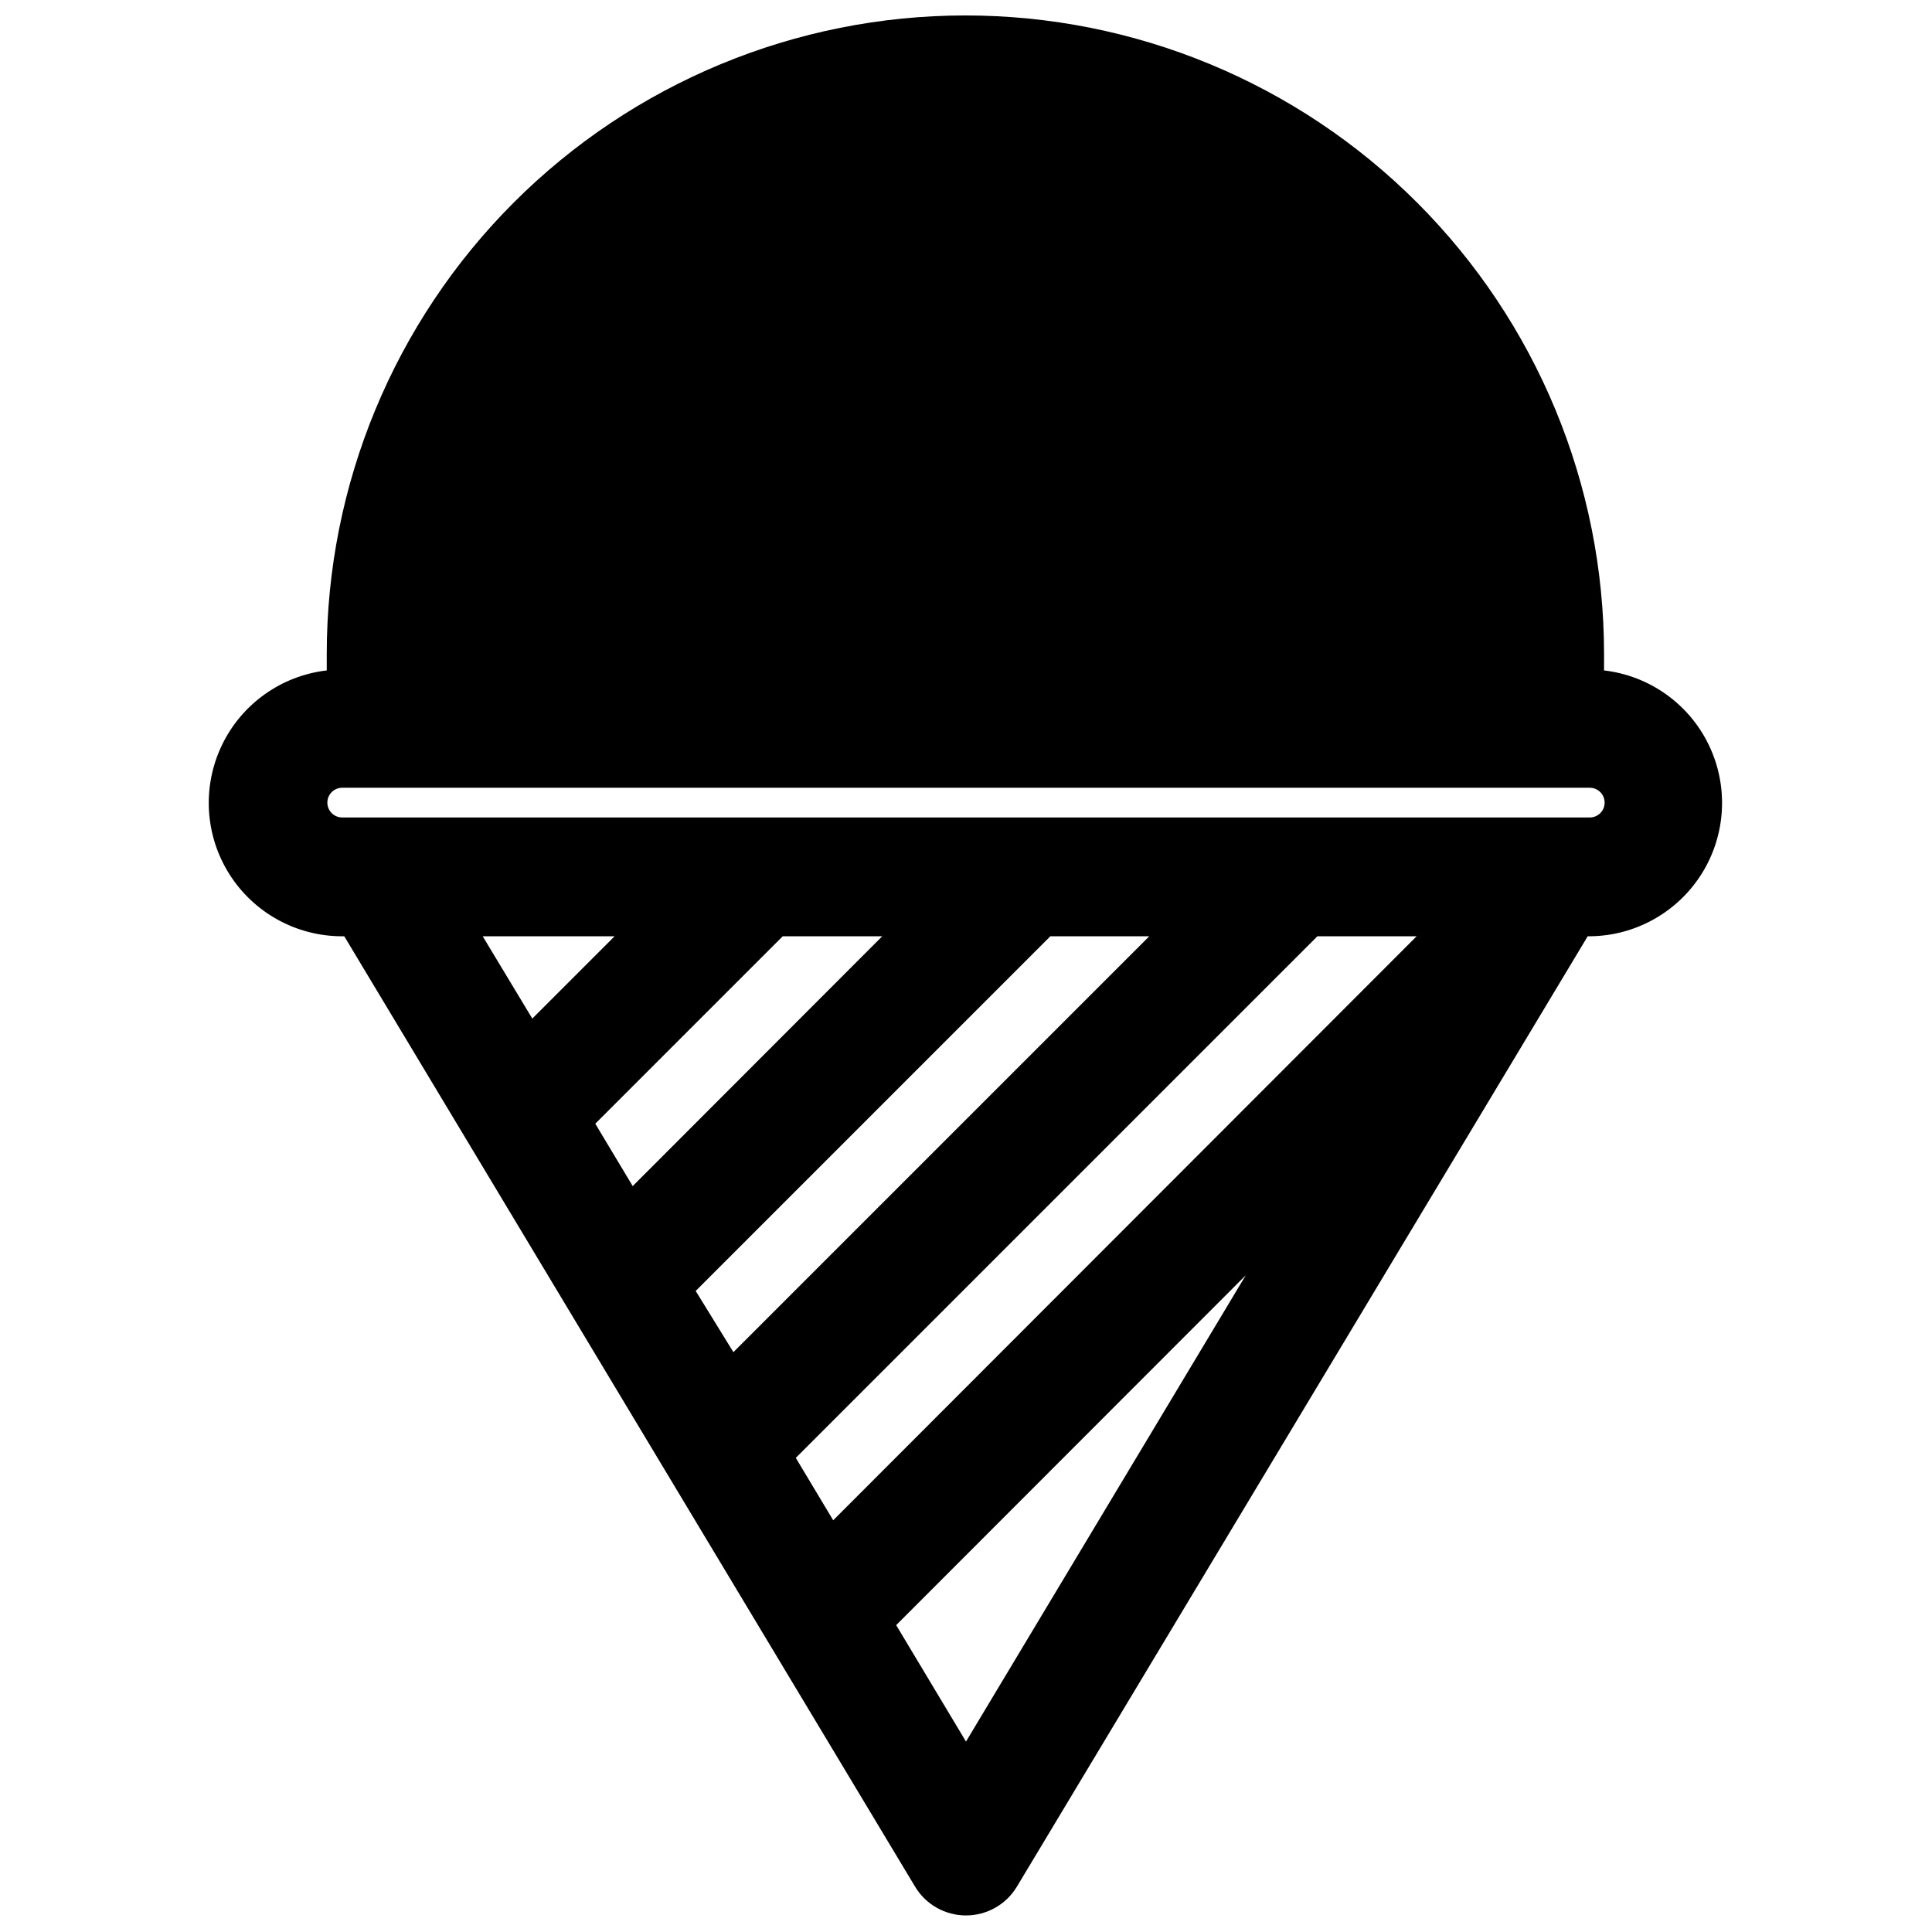 <?xml version="1.0" encoding="UTF-8"?>
<!-- Uploaded to: SVG Repo, www.svgrepo.com, Generator: SVG Repo Mixer Tools -->
<svg width="800px" height="800px" version="1.1" viewBox="144 144 512 512" xmlns="http://www.w3.org/2000/svg">
 <defs>
  <clipPath id="a">
   <path d="m199 148.09h402v503.81h-402z"/>
  </clipPath>
 </defs>
 <g clip-path="url(#a)">
  <path d="m569.09 321.67v-4.328c0-44.891-17.832-87.938-49.57-119.68-31.742-31.738-74.789-49.57-119.68-49.57-44.887 0-87.934 17.832-119.68 49.57-31.738 31.742-49.57 74.789-49.57 119.68v4.328c-12.062 1.402-22.562 8.898-27.805 19.852-5.242 10.953-4.492 23.832 1.98 34.105 6.477 10.273 17.773 16.504 29.918 16.496h0.551l151.3 251.91c2.852 4.707 7.957 7.578 13.461 7.578 5.5 0 10.605-2.871 13.461-7.578l151.3-251.91h0.551c12.105-0.098 23.32-6.391 29.719-16.672s7.086-23.121 1.824-34.027-15.738-18.359-27.766-19.754zm-297.17 70.453h34.953l-21.809 21.809zm29.836 49.672 49.672-49.672h26.371l-66.125 66.203zm26.609 44.32 93.988-93.992h26.215l-110.21 110.21zm71.633 119.42-18.5-30.859 92.652-92.73zm-35.188-58.648-9.918-16.531 138.23-138.23h26.293zm200.5-186.25h-330.62c-2.176 0-3.938-1.762-3.938-3.934 0-2.176 1.762-3.938 3.938-3.938h330.62c2.172 0 3.934 1.762 3.934 3.938 0 2.172-1.762 3.934-3.934 3.934z"/>
 </g>
</svg>